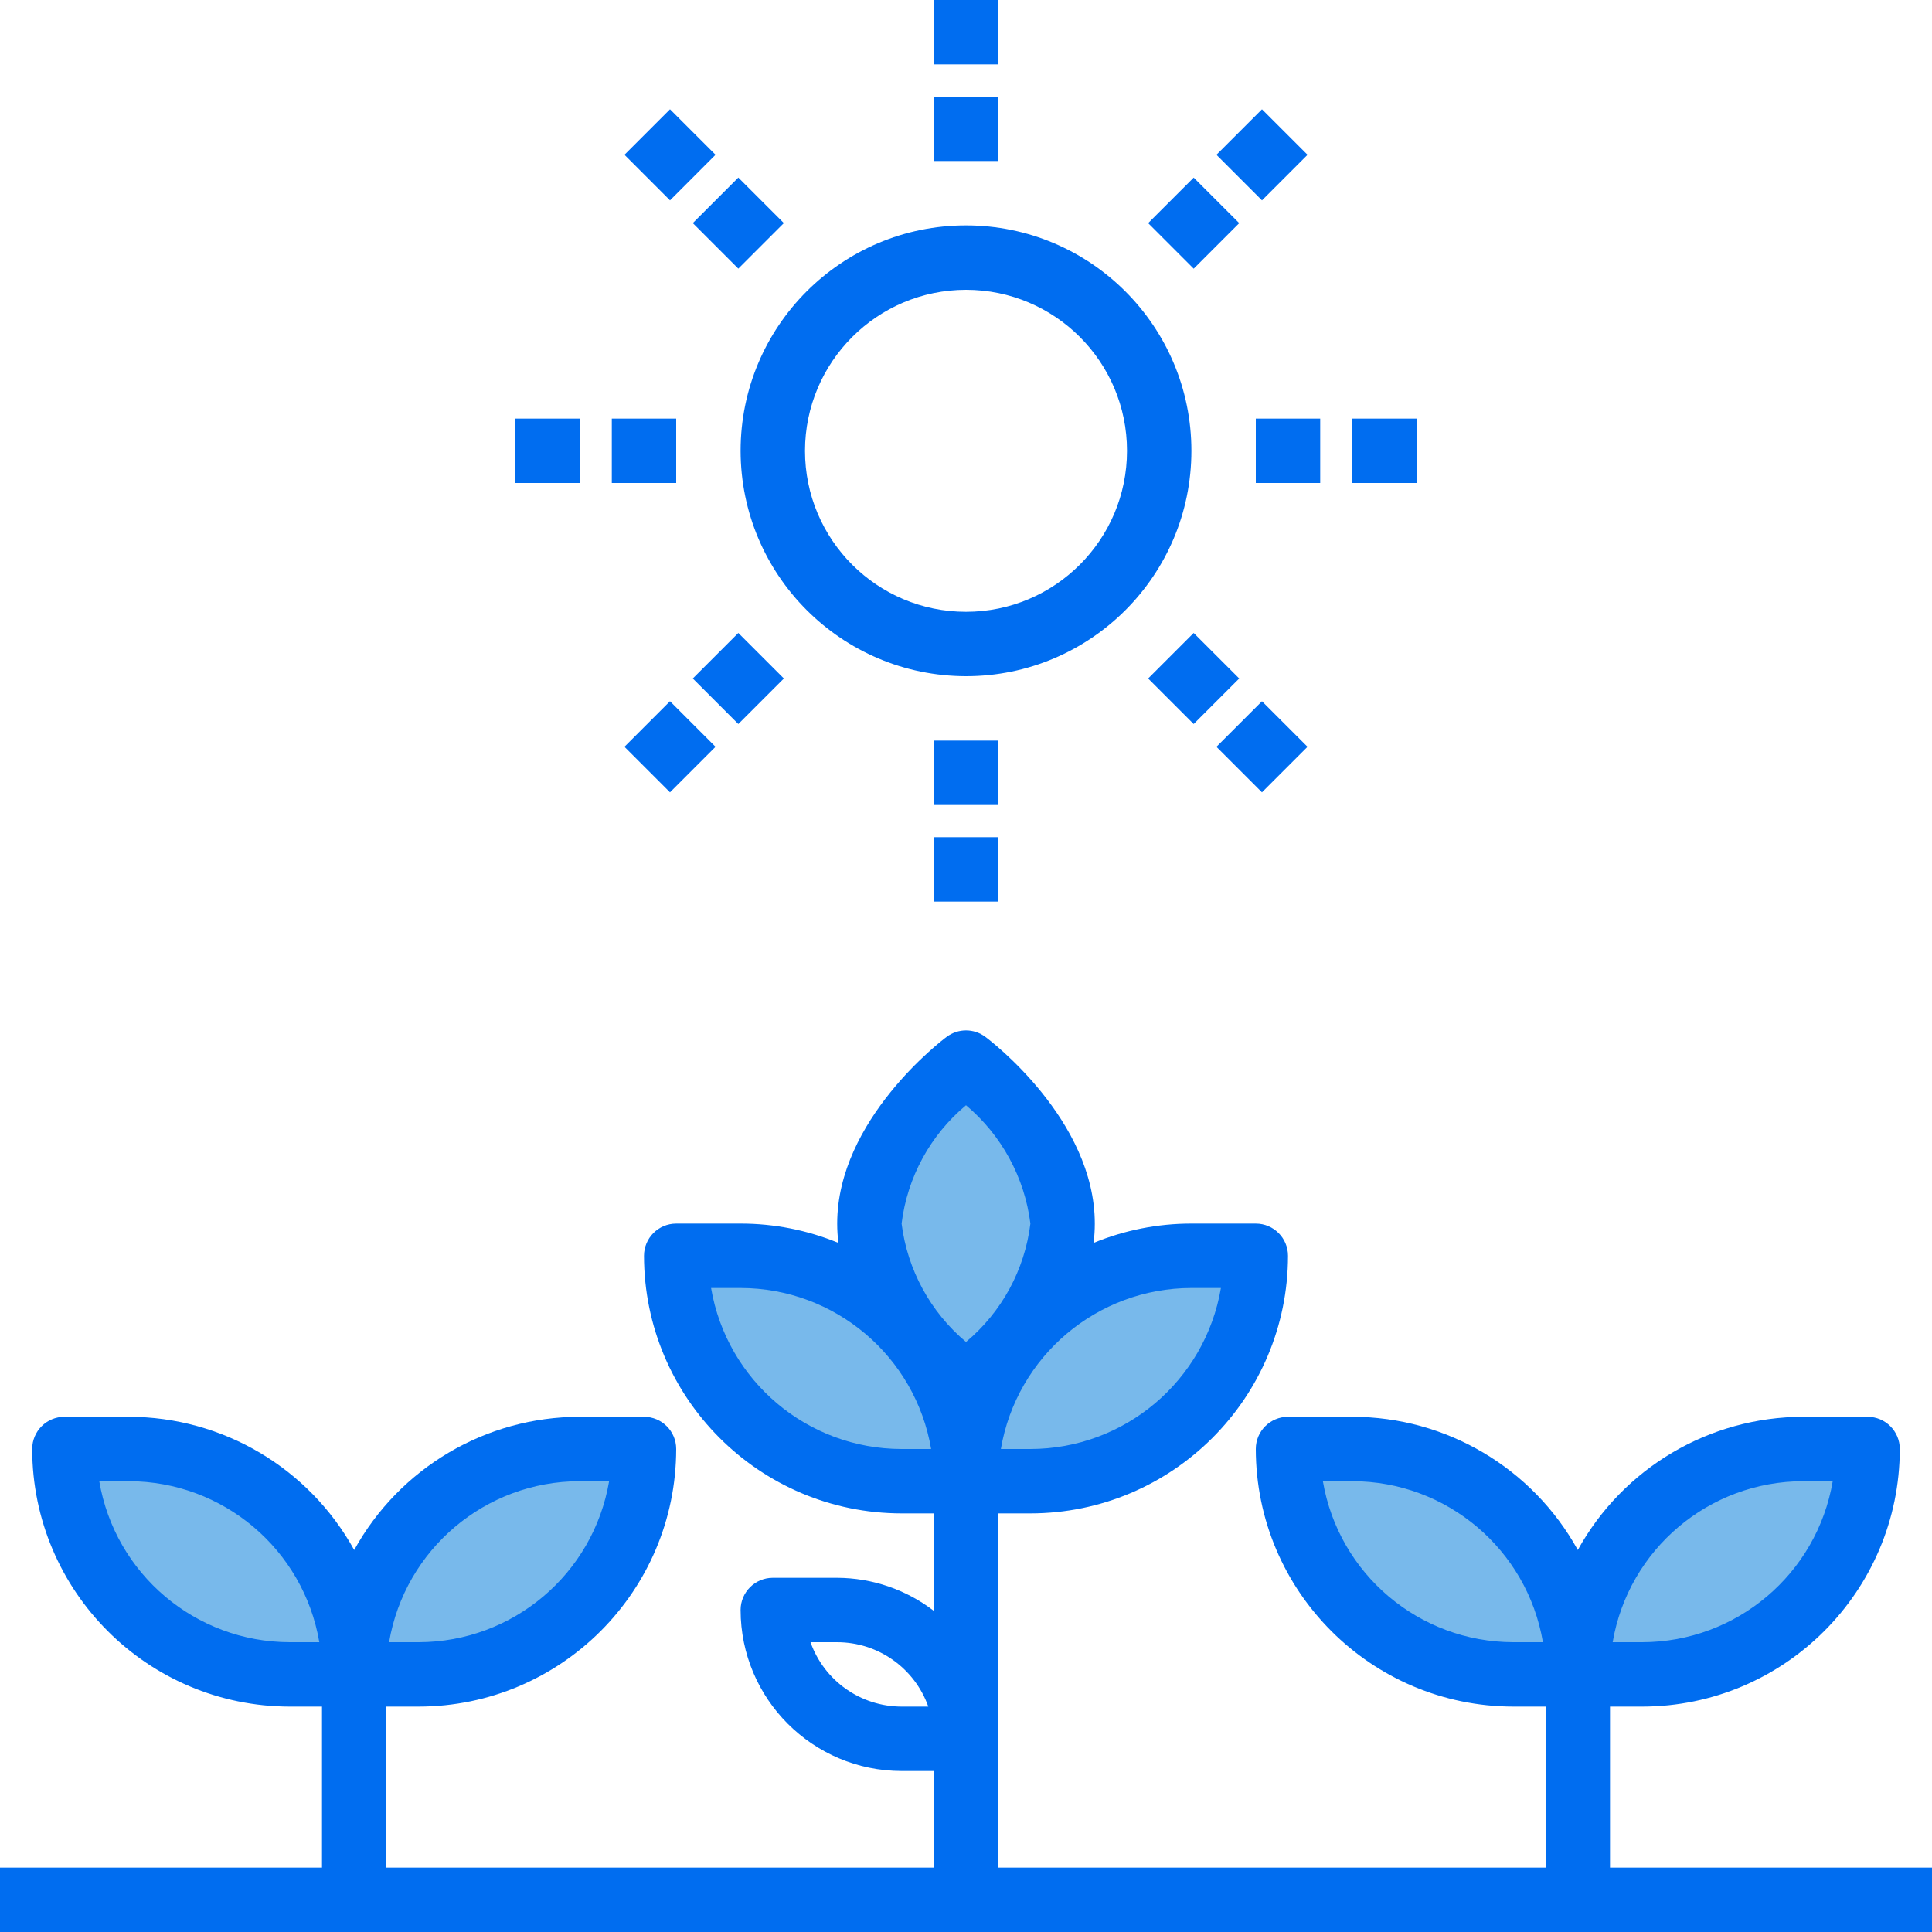 <?xml version="1.0" encoding="UTF-8" standalone="no"?><!-- icon666.com - MILLIONS OF FREE VECTOR ICONS --><svg width="1024" height="1024" viewBox="0 0 480 480" xmlns="http://www.w3.org/2000/svg"><path d="m232 0h16v16h-16zm0 0" fill="#006df0"/><path d="m448 360c-30.93 0-56 25.07-56 56h16c30.93 0 56-25.07 56-56zm0 0" fill="#78b9eb"/><path d="m336 360h-16c0 30.93 25.07 56 56 56h16c0-30.93-25.07-56-56-56zm0 0" fill="#78b9eb"/><path d="m240 368h16c30.93 0 56-25.07 56-56h-16c-30.93 0-56 25.07-56 56zm0 0" fill="#78b9eb"/><path d="m184 312h-16c0 30.93 25.07 56 56 56h16c0-30.93-25.07-56-56-56zm0 0" fill="#78b9eb"/><path d="m88 416h16c30.93 0 56-25.07 56-56h-16c-30.93 0-56 25.07-56 56zm0 0" fill="#78b9eb"/><path d="m32 360h-16c0 30.93 25.07 56 56 56h16c0-30.93-25.07-56-56-56zm0 0" fill="#78b9eb"/><path d="m240 344s24-17.922 24-40-24-40-24-40-24 17.922-24 40 24 40 24 40zm0 0" fill="#78b9eb"/><g fill="#006df0"><path d="m400 464v-40h8c35.328-.039 63.961-28.672 64-64 0-4.418-3.582-8-8-8h-16c-23.297.016-44.746 12.688-56 33.09-11.254-20.402-32.703-33.074-56-33.09h-16c-4.418 0-8 3.582-8 8 .039 35.328 28.672 63.961 64 64h8v40h-136v-88h8c35.328-.039 63.961-28.672 64-64 0-4.418-3.582-8-8-8h-16c-8.336-.008-16.598 1.621-24.305 4.801.203-1.594.305-3.195.305-4.801 0-25.816-26.105-45.602-27.199-46.398-2.844-2.137-6.758-2.137-9.602 0-1.109.797-27.199 20.598-27.199 46.398 0 1.605.102 3.207.305 4.801-7.707-3.18-15.969-4.809-24.305-4.801h-16c-4.418 0-8 3.582-8 8 .039 35.328 28.672 63.961 64 64h8v24.207c-6.883-5.293-15.316-8.176-24-8.207h-16c-4.418 0-8 3.582-8 8 .027 22.082 17.918 39.973 40 40h8v24h-136v-40h8c35.328-.039 63.961-28.672 64-64 0-4.418-3.582-8-8-8h-16c-23.297.016-44.746 12.688-56 33.09-11.254-20.402-32.703-33.074-56-33.09h-16c-4.418 0-8 3.582-8 8 .039 35.328 28.672 63.961 64 64h8v40h-80v16h480v-16zm48-96h7.336c-3.934 23.082-23.922 39.969-47.336 40h-7.336c3.934-23.082 23.922-39.969 47.336-40zm-72 40c-23.414-.031-43.402-16.918-47.336-40h7.336c23.414.031 43.402 16.918 47.336 40zm-152 16c-10.168-.012-19.23-6.418-22.633-16h6.633c10.168.012 19.23 6.418 22.633 16zm79.336-104c-3.934 23.082-23.922 39.969-47.336 40h-7.336c3.934-23.082 23.922-39.969 47.336-40zm-63.336-45.406c8.848 7.434 14.562 17.938 16 29.406-1.406 11.477-7.125 21.992-16 29.406-8.848-7.434-14.562-17.938-16-29.406 1.406-11.477 7.125-21.992 16-29.406zm-16 85.406c-23.414-.031-43.402-16.918-47.336-40h7.336c23.414.031 43.402 16.918 47.336 40zm-80 8h7.336c-3.934 23.082-23.922 39.969-47.336 40h-7.336c3.934-23.082 23.922-39.969 47.336-40zm-72 40c-23.414-.031-43.402-16.918-47.336-40h7.336c23.414.031 43.402 16.918 47.336 40zm0 0"/><path d="m240 168c30.93 0 56-25.07 56-56s-25.07-56-56-56-56 25.07-56 56c.039 30.91 25.09 55.961 56 56zm0-96c22.09 0 40 17.91 40 40s-17.91 40-40 40-40-17.91-40-40c.027-22.082 17.918-39.973 40-40zm0 0"/><path d="m232 24h16v16h-16zm0 0"/><path d="m172.121 55.426 11.312-11.312 11.312 11.312-11.312 11.312zm0 0"/><path d="m152 104h16v16h-16zm0 0"/><path d="m172.121 168.57 11.312-11.316 11.312 11.316-11.312 11.312zm0 0"/><path d="m232 184h16v16h-16zm0 0"/><path d="m285.254 168.57 11.312-11.312 11.316 11.312-11.316 11.312zm0 0"/><path d="m312 104h16v16h-16zm0 0"/><path d="m285.254 55.434 11.316-11.312 11.312 11.312-11.312 11.316zm0 0"/><path d="m155.148 38.457 11.312-11.312 11.312 11.312-11.312 11.316zm0 0"/><path d="m128 104h16v16h-16zm0 0"/><path d="m155.145 185.535 11.312-11.316 11.312 11.316-11.312 11.312zm0 0"/><path d="m232 208h16v16h-16zm0 0"/><path d="m302.219 185.539 11.312-11.312 11.316 11.312-11.316 11.312zm0 0"/><path d="m336 104h16v16h-16zm0 0"/><path d="m302.223 38.461 11.312-11.312 11.316 11.312-11.316 11.316zm0 0"/></g></svg>